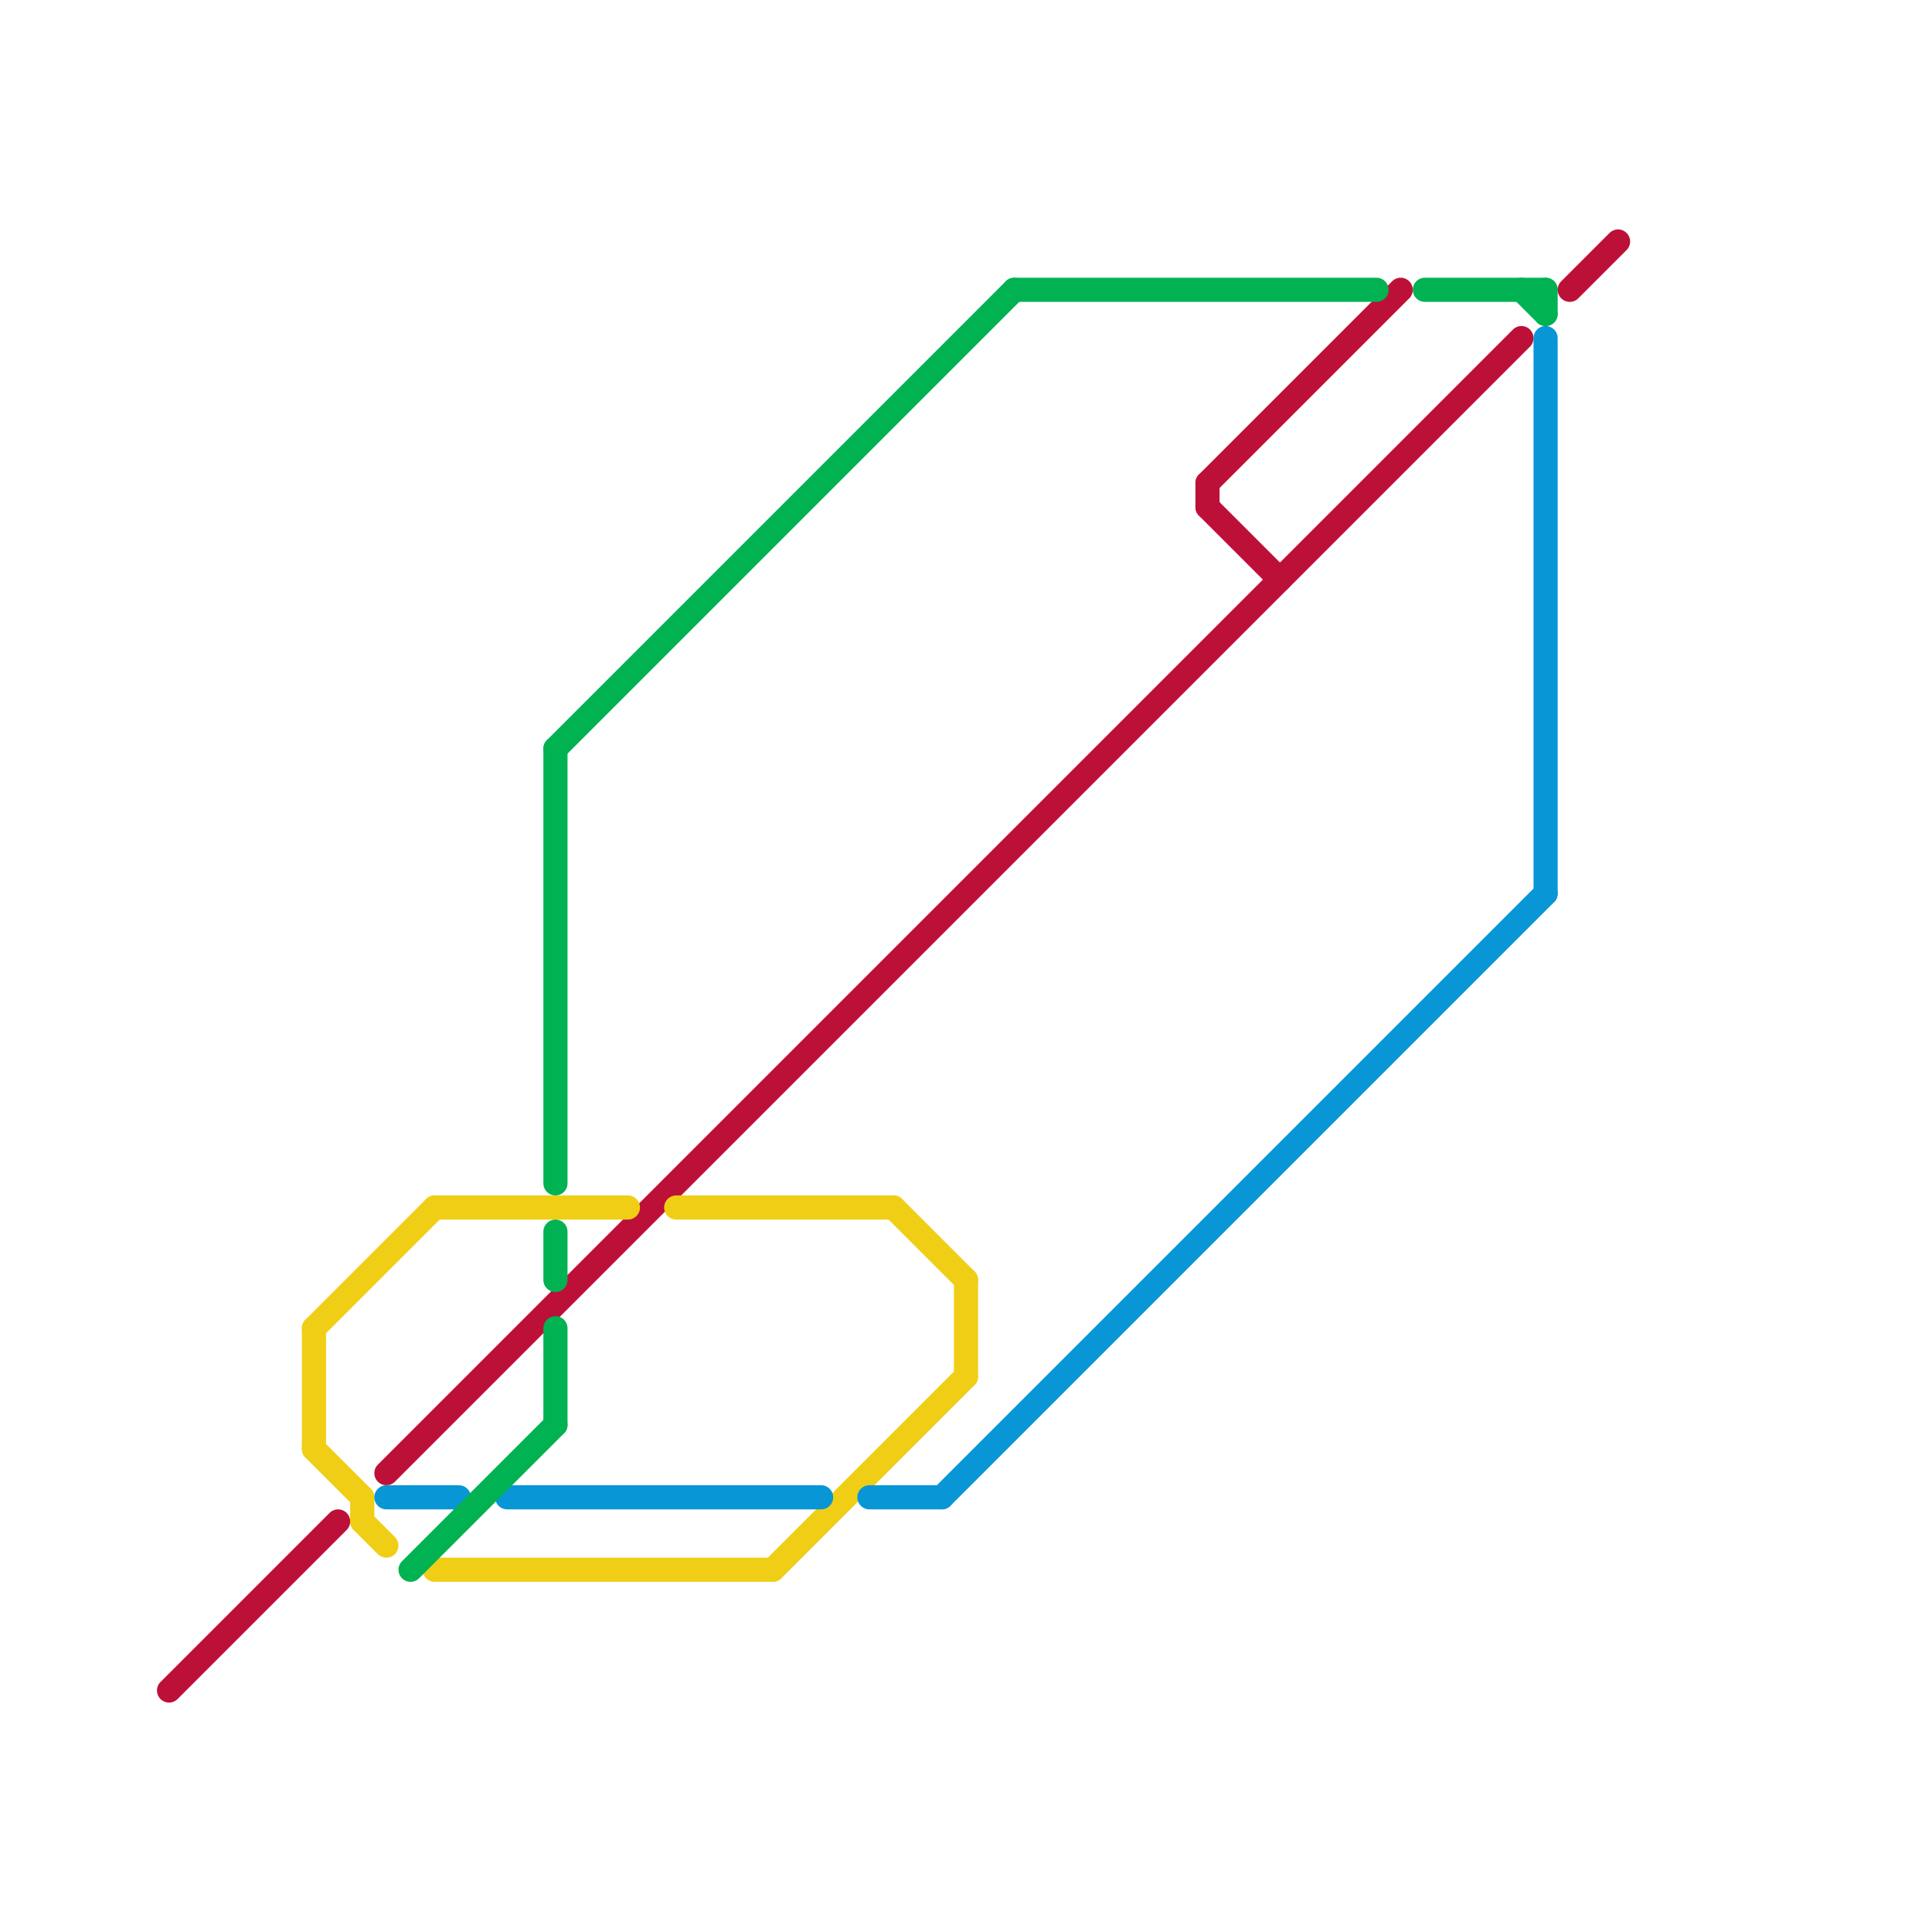 
<svg version="1.1" xmlns="http://www.w3.org/2000/svg" viewBox="0 0 80 80">
<style>text { font: 1px Helvetica; font-weight: 600; white-space: pre; dominant-baseline: central; } line { stroke-width: 1; fill: none; stroke-linecap: round; stroke-linejoin: round; } .c0 { stroke: #bd1038 } .c1 { stroke: #f0ce15 } .c2 { stroke: #0896d7 } .c3 { stroke: #00b251 }</style><defs><g id="wm-xf"><circle r="1.2" fill="#000"/><circle r="0.9" fill="#fff"/><circle r="0.6" fill="#000"/><circle r="0.3" fill="#fff"/></g><g id="wm"><circle r="0.6" fill="#000"/><circle r="0.3" fill="#fff"/></g></defs><line class="c0" x1="16" y1="61" x2="63" y2="14"/><line class="c0" x1="50" y1="20" x2="50" y2="21"/><line class="c0" x1="65" y1="12" x2="67" y2="10"/><line class="c0" x1="7" y1="70" x2="14" y2="63"/><line class="c0" x1="50" y1="21" x2="53" y2="24"/><line class="c0" x1="50" y1="20" x2="58" y2="12"/><line class="c1" x1="37" y1="50" x2="40" y2="53"/><line class="c1" x1="13" y1="55" x2="18" y2="50"/><line class="c1" x1="40" y1="53" x2="40" y2="57"/><line class="c1" x1="18" y1="65" x2="32" y2="65"/><line class="c1" x1="15" y1="62" x2="15" y2="63"/><line class="c1" x1="32" y1="65" x2="40" y2="57"/><line class="c1" x1="13" y1="60" x2="15" y2="62"/><line class="c1" x1="15" y1="63" x2="16" y2="64"/><line class="c1" x1="13" y1="55" x2="13" y2="60"/><line class="c1" x1="28" y1="50" x2="37" y2="50"/><line class="c1" x1="18" y1="50" x2="26" y2="50"/><line class="c2" x1="39" y1="62" x2="64" y2="37"/><line class="c2" x1="64" y1="14" x2="64" y2="37"/><line class="c2" x1="21" y1="62" x2="34" y2="62"/><line class="c2" x1="16" y1="62" x2="19" y2="62"/><line class="c2" x1="36" y1="62" x2="39" y2="62"/><line class="c3" x1="17" y1="65" x2="23" y2="59"/><line class="c3" x1="64" y1="12" x2="64" y2="13"/><line class="c3" x1="23" y1="51" x2="23" y2="53"/><line class="c3" x1="23" y1="31" x2="23" y2="49"/><line class="c3" x1="59" y1="12" x2="64" y2="12"/><line class="c3" x1="63" y1="12" x2="64" y2="13"/><line class="c3" x1="42" y1="12" x2="57" y2="12"/><line class="c3" x1="23" y1="55" x2="23" y2="59"/><line class="c3" x1="23" y1="31" x2="42" y2="12"/>
</svg>
